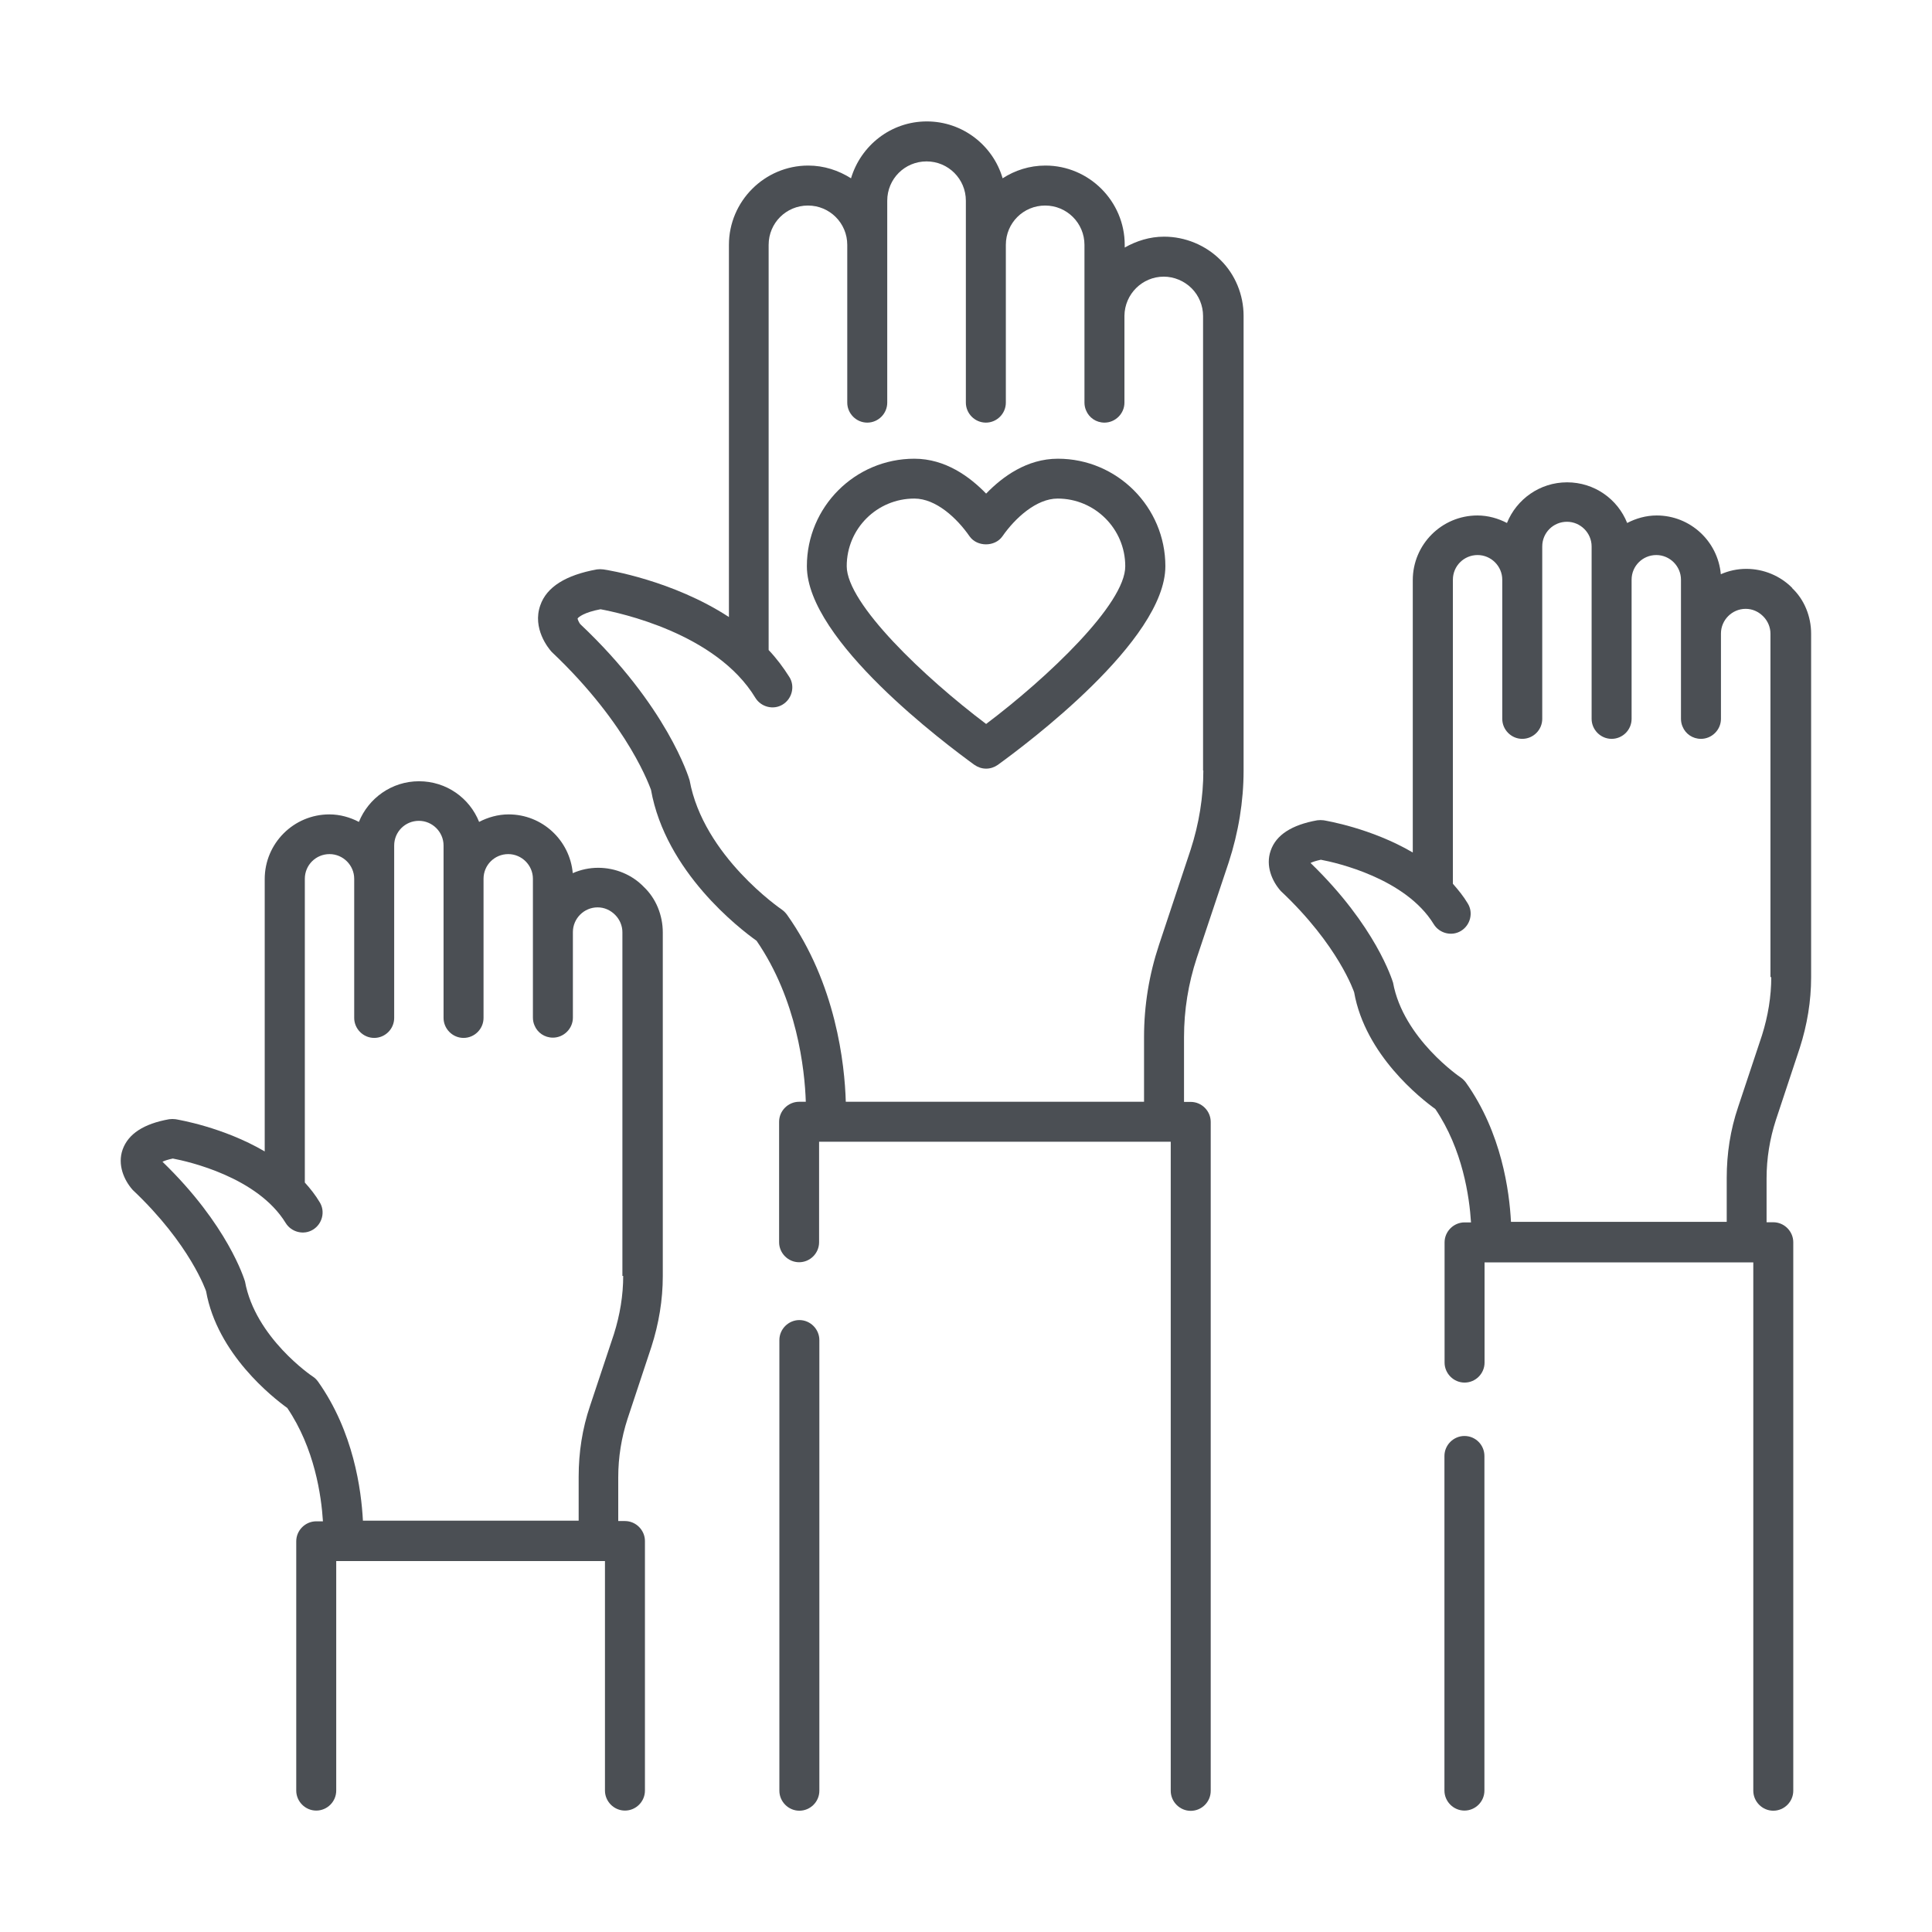 <?xml version="1.0" encoding="UTF-8"?><svg id="Layer_1" xmlns="http://www.w3.org/2000/svg" viewBox="0 0 144 144"><defs><style>.cls-1{fill:#4b4f54;}</style></defs><path class="cls-1" d="m78.85,34.19c-2.32,0-4.14,1.35-5.35,2.6-1.21-1.25-3.03-2.6-5.35-2.6-4.42,0-8.01,3.59-8.01,8.01,0,5.55,10.41,13.3,12.49,14.81.26.18.56.28.87.28s.61-.1.87-.28c2.08-1.51,12.49-9.26,12.49-14.81,0-4.4-3.59-8.01-8.01-8.01h0Zm-5.35,19.77c-4.58-3.45-10.39-8.96-10.39-11.76s2.26-5.04,5.04-5.04c1.61,0,3.17,1.45,4.12,2.82.56.79,1.88.79,2.44,0,.95-1.37,2.54-2.82,4.12-2.82,2.78,0,5.04,2.26,5.04,5.04.02,2.8-5.79,8.31-10.37,11.76h0Z"/><path class="cls-1" d="m86.76,17.64c-1.07,0-2.06.32-2.93.81v-.2c0-3.25-2.66-5.91-5.91-5.91-1.19,0-2.28.36-3.19.95-.71-2.44-2.97-4.24-5.65-4.24s-4.92,1.8-5.65,4.24c-.93-.59-2.02-.95-3.19-.95-3.25,0-5.91,2.66-5.91,5.91v27.74c-4.2-2.74-9.06-3.51-9.36-3.55-.16-.02-.32-.02-.48,0-2.32.42-3.75,1.31-4.22,2.68-.61,1.72.61,3.21.85,3.47,5.85,5.53,7.38,10.27,7.4,10.27,1.09,6.13,6.62,10.37,7.87,11.26,3.01,4.38,3.59,9.56,3.67,12h-.5c-.81,0-1.49.67-1.49,1.49v8.98c0,.81.67,1.49,1.49,1.49s1.49-.67,1.49-1.49v-7.49h26.21v48.38c0,.81.67,1.49,1.49,1.49s1.49-.67,1.49-1.49v-49.86c0-.81-.67-1.49-1.49-1.49h-.5v-4.82c0-2.02.32-4,.95-5.91l2.38-7.12c.73-2.24,1.11-4.56,1.11-6.84V23.54c0-1.57-.63-3.09-1.72-4.16-1.11-1.11-2.64-1.74-4.2-1.74h0Zm2.93,39.79c0,1.98-.32,3.97-.95,5.91l-2.36,7.1c-.73,2.2-1.11,4.5-1.11,6.86v4.82h-22.23c-.08-2.8-.73-8.8-4.38-13.94-.1-.14-.24-.28-.38-.38-.06-.04-5.85-3.99-6.88-9.64-.06-.22-1.69-5.55-8.15-11.64-.06-.06-.2-.34-.2-.42.06-.1.48-.46,1.71-.69,1.39.26,8.62,1.78,11.54,6.6.42.69,1.35.93,2.04.5.69-.42.93-1.35.5-2.04-.46-.73-.97-1.41-1.55-2.02v-30.2c0-1.63,1.31-2.93,2.93-2.93s2.93,1.31,2.93,2.93v11.76c0,.81.67,1.49,1.49,1.49s1.49-.67,1.49-1.49v-11.76s0-3.29,0-3.29c0-1.63,1.31-2.93,2.93-2.93s2.93,1.31,2.93,2.93v15.05c0,.81.67,1.49,1.49,1.49s1.49-.67,1.49-1.49v-11.76c0-1.63,1.31-2.93,2.93-2.93s2.93,1.31,2.93,2.93v11.76c0,.2.04.4.12.58.22.54.75.91,1.37.91.81,0,1.49-.67,1.49-1.49v-6.48c.02-1.61,1.33-2.91,2.93-2.91.77,0,1.53.32,2.08.87.54.54.85,1.29.85,2.06v33.88Z"/><path class="cls-1" d="m59.58,98.39c-.81,0-1.49.67-1.49,1.49v33.59c0,.81.67,1.49,1.49,1.49s1.49-.67,1.49-1.49v-33.59c0-.81-.67-1.49-1.49-1.49h0Z"/><path class="cls-1" d="m133.59,43.83c-.89-.91-2.14-1.43-3.43-1.43-.67,0-1.31.14-1.9.4-.22-2.46-2.28-4.38-4.78-4.38-.79,0-1.55.22-2.2.56-.71-1.78-2.44-3.03-4.48-3.03s-3.77,1.27-4.48,3.03c-.65-.34-1.41-.56-2.2-.56-2.66,0-4.82,2.16-4.82,4.82v20.3c-3.11-1.82-6.44-2.36-6.64-2.4-.16-.02-.32-.02-.48,0-1.9.34-3.07,1.09-3.47,2.26-.4,1.13.1,2.28.75,3.01,4.32,4.06,5.47,7.55,5.47,7.55.83,4.68,4.98,7.93,6.05,8.7,2.04,3.01,2.54,6.54,2.66,8.45h-.48c-.81,0-1.49.67-1.49,1.49v8.96c0,.81.67,1.49,1.49,1.49s1.49-.67,1.49-1.49v-7.47h20.03v39.38c0,.81.67,1.49,1.49,1.49s1.49-.67,1.49-1.49v-40.88c0-.81-.67-1.49-1.49-1.49h-.5v-3.27c0-1.49.24-2.95.69-4.34l1.78-5.37c.56-1.74.85-3.51.85-5.27v-25.62c0-1.29-.51-2.54-1.41-3.39h0Zm-1.57,28.99c0,1.45-.24,2.91-.69,4.34l-1.78,5.35c-.58,1.71-.85,3.47-.85,5.29v3.27h-16.08c-.12-2.28-.69-6.62-3.35-10.37-.1-.14-.24-.28-.38-.38-.04-.02-4.3-2.91-5.06-7.08-.06-.18-1.27-4.2-6.15-8.92.16-.08.4-.16.77-.24,1.17.22,6.32,1.39,8.41,4.8.42.69,1.35.93,2.04.5.69-.42.93-1.35.5-2.04-.32-.54-.71-1.01-1.11-1.47v-22.66c0-1.03.83-1.84,1.84-1.84s1.84.83,1.84,1.84v10.37c0,.81.67,1.49,1.49,1.49s1.49-.67,1.49-1.49v-12.85c0-1.03.83-1.84,1.84-1.84s1.84.83,1.84,1.84v12.85c0,.81.67,1.49,1.49,1.49s1.49-.67,1.49-1.49v-10.37c0-1.03.83-1.84,1.84-1.84s1.84.83,1.84,1.84v10.37c0,.2.04.4.12.58.22.54.75.91,1.37.91.81,0,1.49-.67,1.49-1.49v-6.36c0-1.01.83-1.84,1.84-1.84.5,0,.95.2,1.31.56.34.34.54.81.54,1.29v25.6s.06,0,.06,0Z"/><path class="cls-1" d="m109.15,107.03c-.81,0-1.49.67-1.49,1.49v24.94c0,.81.67,1.49,1.49,1.49s1.49-.67,1.49-1.49v-24.94c0-.81-.65-1.49-1.49-1.49h0Z"/><path class="cls-1" d="m44.59,64.68c-.67,0-1.31.14-1.9.4-.22-2.46-2.28-4.38-4.78-4.38-.79,0-1.55.22-2.2.56-.71-1.78-2.44-3.03-4.48-3.03s-3.77,1.27-4.48,3.03c-.65-.34-1.41-.56-2.2-.56-2.66,0-4.82,2.16-4.82,4.82v20.3c-3.11-1.82-6.44-2.36-6.64-2.4-.16-.02-.32-.02-.48,0-1.9.34-3.05,1.09-3.47,2.26-.4,1.13.1,2.28.75,3.01,4.3,4.06,5.47,7.55,5.47,7.55.83,4.68,4.98,7.93,6.05,8.7,2.04,3.01,2.54,6.54,2.66,8.45h-.5c-.81,0-1.49.67-1.49,1.49v18.58c0,.81.67,1.49,1.49,1.49s1.49-.67,1.49-1.49v-17.11h20.03v17.11c0,.81.67,1.49,1.49,1.49s1.49-.67,1.49-1.49v-18.6c0-.81-.67-1.49-1.49-1.49h-.5v-3.27c0-1.49.24-2.95.69-4.34l1.78-5.37c.56-1.74.85-3.51.85-5.27v-25.62c0-1.29-.51-2.54-1.41-3.39-.87-.91-2.12-1.43-3.41-1.43h0Zm1.86,30.41c0,1.45-.24,2.91-.69,4.34l-1.78,5.35c-.58,1.71-.85,3.47-.85,5.29v3.27h-16.08c-.12-2.28-.69-6.62-3.35-10.37-.1-.14-.24-.28-.4-.38-.04-.02-4.28-2.89-5.04-7.08-.06-.18-1.27-4.2-6.15-8.92.16-.08.4-.16.77-.24,1.17.22,6.32,1.39,8.41,4.8.42.69,1.35.93,2.04.5.69-.42.93-1.35.5-2.04-.32-.54-.71-1.03-1.11-1.47v-22.64c0-1.03.83-1.84,1.84-1.84s1.84.83,1.84,1.84v10.37c0,.81.67,1.49,1.49,1.49s1.49-.67,1.49-1.49v-12.85c0-1.03.83-1.84,1.84-1.84s1.84.83,1.84,1.84v12.85c0,.81.67,1.49,1.49,1.49s1.49-.67,1.49-1.49v-10.37c0-1.03.83-1.84,1.84-1.84s1.84.83,1.84,1.84v10.35c0,.2.04.4.12.58.22.54.75.91,1.37.91.81,0,1.49-.67,1.49-1.49v-6.38c0-1.01.83-1.84,1.84-1.84.5,0,.95.2,1.31.56.34.34.54.81.54,1.29v25.62s.06,0,.06,0Z"/></svg>
